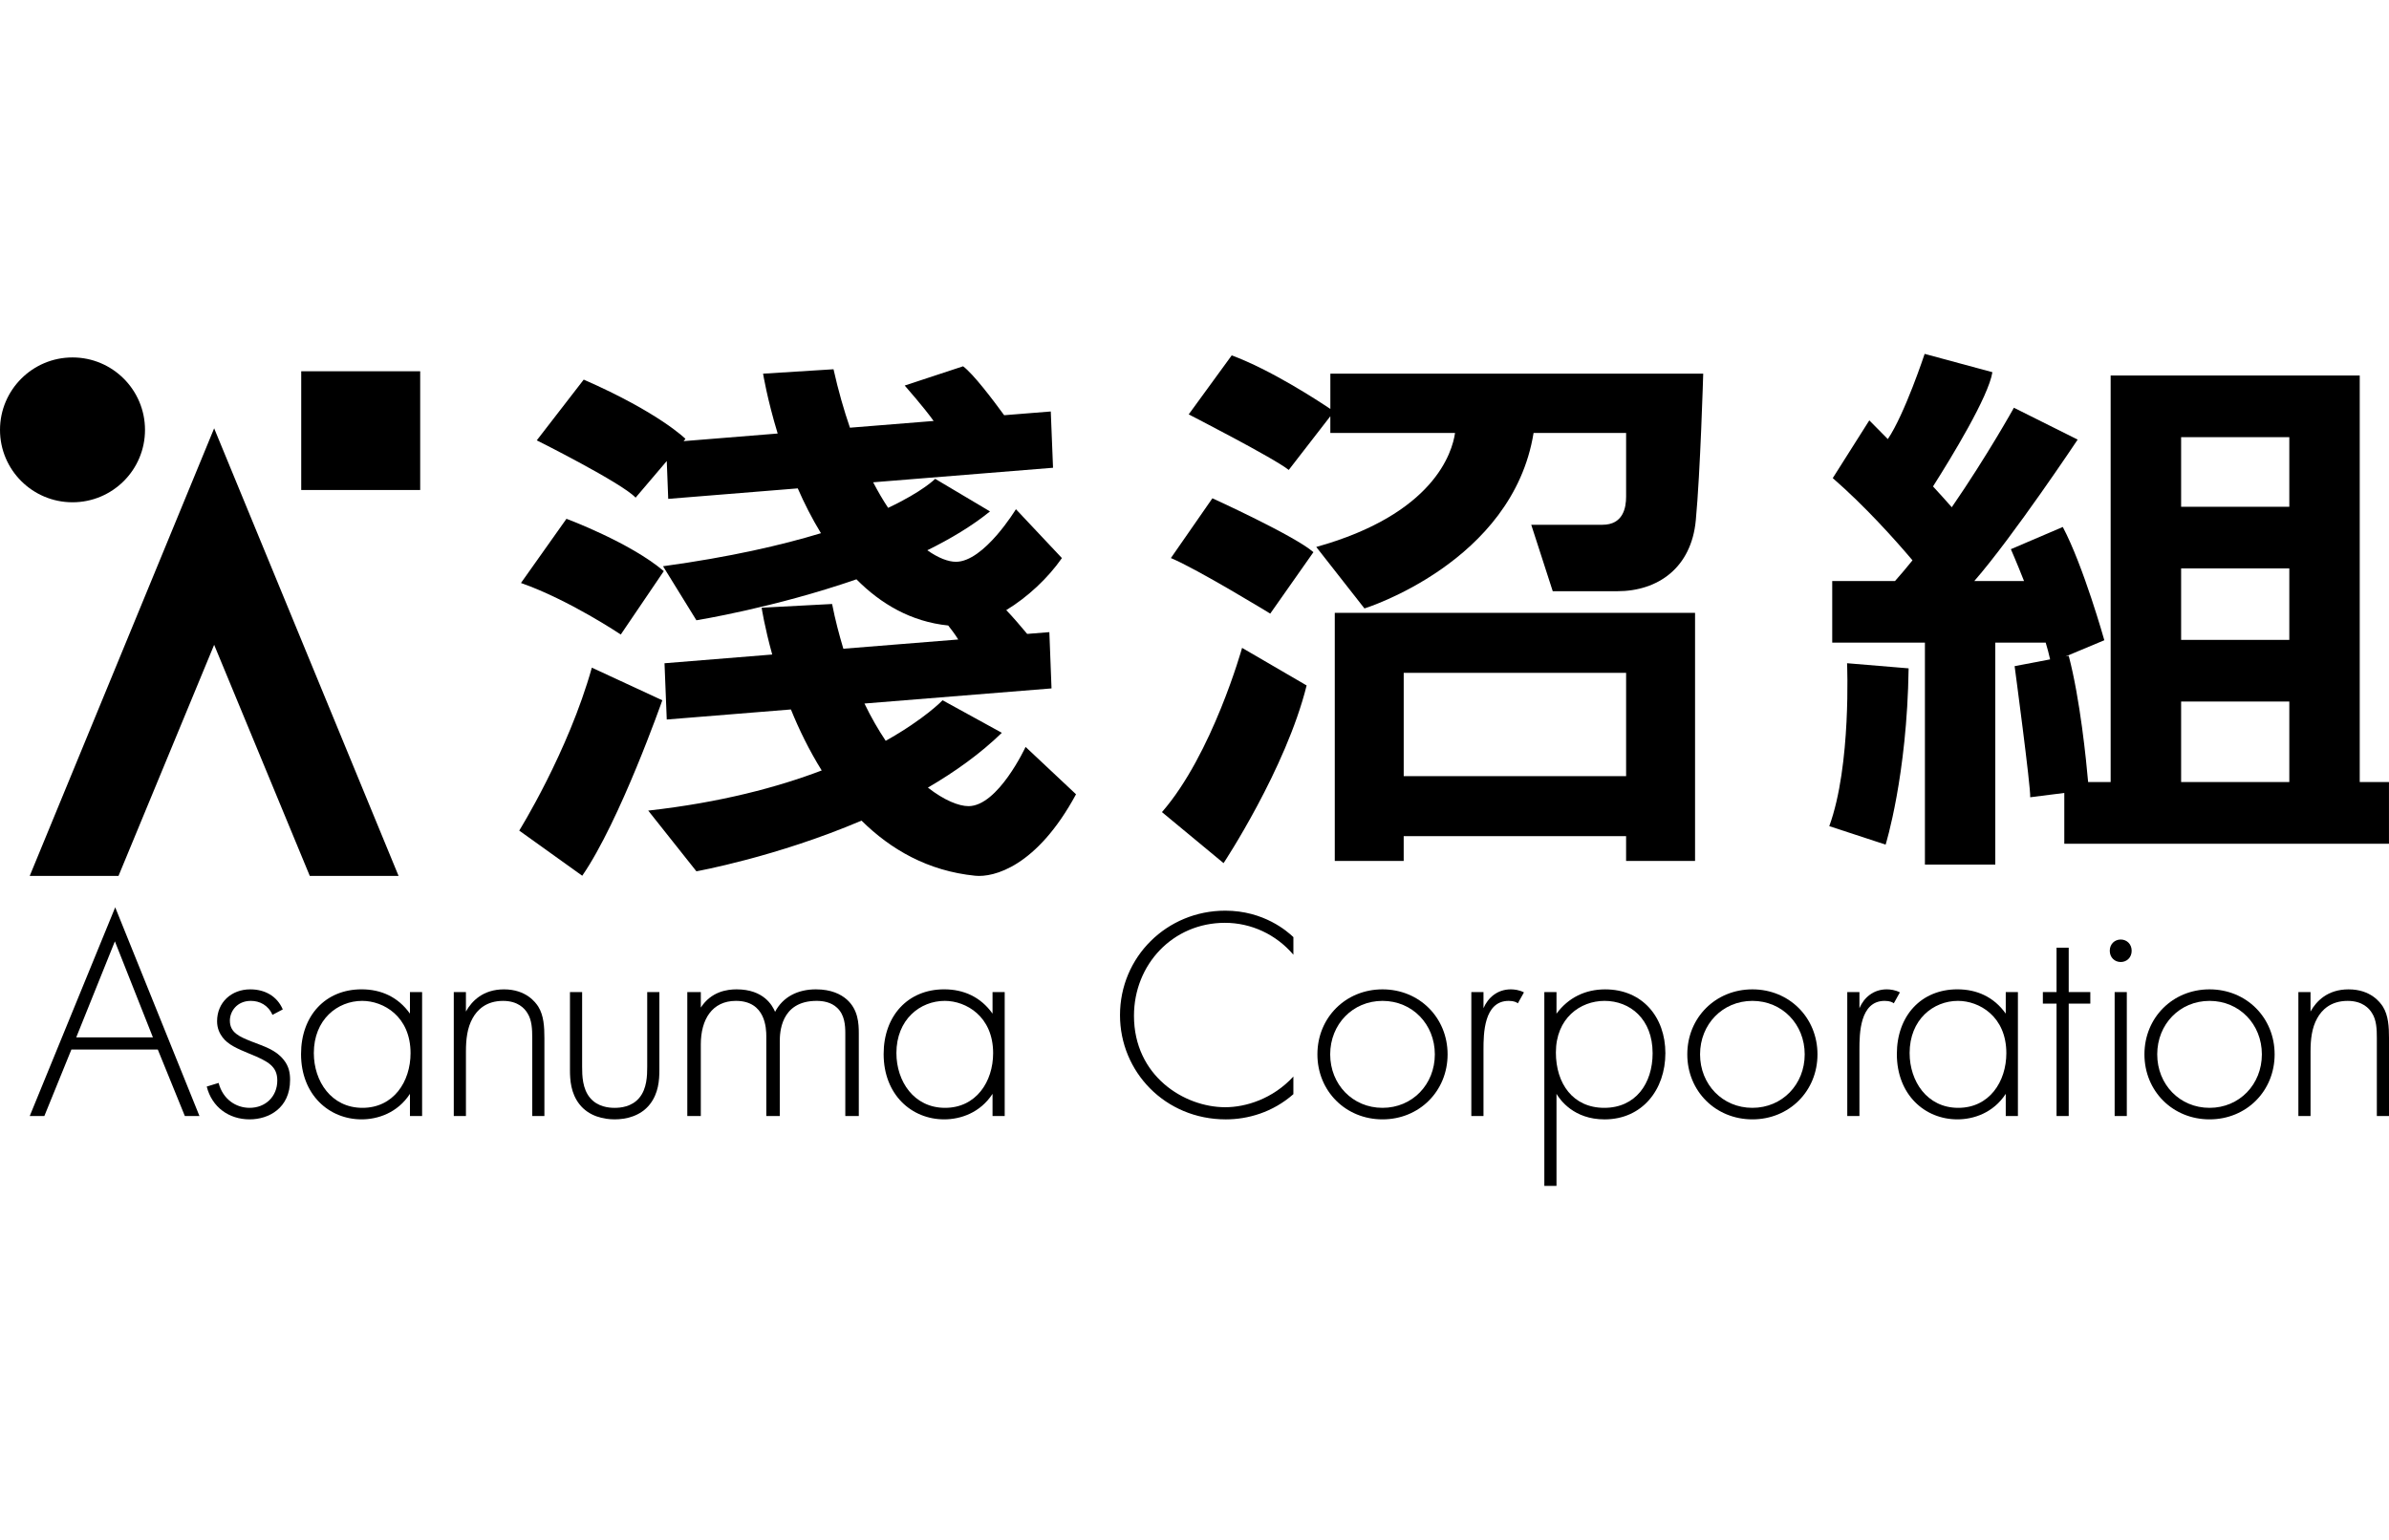 <?xml version="1.0" encoding="UTF-8"?>
<svg id="_レイヤー_1" data-name="レイヤー_1" xmlns="http://www.w3.org/2000/svg" version="1.1" viewBox="0 0 162.864 105">
  <!-- Generator: Adobe Illustrator 30.0.0, SVG Export Plug-In . SVG Version: 2.1.1 Build 123)  -->
  <g>
    <path d="M10.756,71.567h-5.888l-1.845,4.537h-.996l5.827-14.232,5.744,14.232h-.996l-1.845-4.537ZM10.424,70.738l-2.592-6.547-2.634,6.547h5.225Z"/>
    <path d="M18.574,69.205c-.29-.664-.872-.954-1.472-.954-.955,0-1.431.725-1.431,1.346,0,.83.663,1.098,1.492,1.43.85.332,1.638.56,2.177,1.244.353.435.436.89.436,1.367,0,1.927-1.451,2.693-2.758,2.693-1.41,0-2.571-.829-2.924-2.236l.809-.249c.29,1.119,1.183,1.699,2.115,1.699,1.078,0,1.886-.767,1.886-1.865,0-.953-.601-1.304-1.886-1.822-.851-.353-1.473-.621-1.845-1.119-.187-.249-.374-.601-.374-1.098,0-1.285.975-2.175,2.26-2.175.996,0,1.825.455,2.219,1.367l-.705.373Z"/>
    <path d="M27.947,67.651h.829v8.453h-.829v-1.513c-.85,1.305-2.197,1.74-3.297,1.74-2.219,0-4.127-1.678-4.127-4.454,0-2.611,1.66-4.413,4.127-4.413,1.327,0,2.488.518,3.297,1.657v-1.472ZM21.395,71.815c0,1.906,1.181,3.73,3.317,3.73,2.115,0,3.276-1.782,3.276-3.73,0-2.506-1.845-3.564-3.297-3.564-1.679,0-3.297,1.265-3.297,3.564Z"/>
    <path d="M30.934,67.651h.829v1.326c.394-.705,1.161-1.511,2.592-1.511,1.514,0,2.156.89,2.343,1.18.374.601.415,1.389.415,2.134v5.324h-.829v-5.324c0-.58-.02-1.222-.331-1.699-.187-.311-.644-.829-1.659-.829-1.162,0-1.764.621-2.074,1.181-.372.662-.456,1.45-.456,2.279v4.392h-.829v-8.453Z"/>
    <path d="M39.685,67.651v5.097c0,.601.02,1.492.539,2.114.518.621,1.286.684,1.679.684.394,0,1.162-.063,1.68-.684.518-.621.539-1.513.539-2.114v-5.097h.829v5.325c0,.683-.061,1.574-.642,2.319-.642.829-1.659,1.036-2.406,1.036-.746,0-1.762-.207-2.405-1.036-.581-.745-.642-1.637-.642-2.319v-5.325h.829Z"/>
    <path d="M46.856,67.651h.921v1.057c.712-1.098,1.795-1.243,2.439-1.243,1.842,0,2.44,1.097,2.624,1.533.529-1.015,1.542-1.533,2.784-1.533,1.037,0,1.703.331,2.118.703.759.684.805,1.616.805,2.3v5.635h-.92v-5.635c0-.559-.047-1.263-.553-1.74-.413-.394-.967-.477-1.403-.477-2.486,0-2.51,2.238-2.51,2.755v5.097h-.92v-5.428c0-.538-.046-2.424-2.072-2.424-1.633,0-2.393,1.285-2.393,2.963v4.889h-.921v-8.453Z"/>
    <path d="M67.664,67.651h.829v8.453h-.829v-1.513c-.85,1.305-2.197,1.74-3.297,1.74-2.219,0-4.127-1.678-4.127-4.454,0-2.611,1.66-4.413,4.127-4.413,1.327,0,2.488.518,3.297,1.657v-1.472ZM61.111,71.815c0,1.906,1.181,3.73,3.317,3.73,2.115,0,3.276-1.782,3.276-3.73,0-2.506-1.845-3.564-3.297-3.564-1.679,0-3.297,1.265-3.297,3.564Z"/>
    <path d="M88.173,65.103c-1.183-1.388-2.882-2.175-4.666-2.175-3.546,0-6.201,2.838-6.201,6.339,0,4.102,3.422,6.236,6.221,6.236,1.39,0,3.235-.559,4.646-2.092v1.202c-1.41,1.243-3.111,1.719-4.603,1.719-4.148,0-7.217-3.252-7.217-7.105,0-3.978,3.193-7.127,7.175-7.127,2.634,0,4.231,1.409,4.646,1.803v1.201Z"/>
    <path d="M98.686,71.898c0,2.507-1.929,4.433-4.437,4.433-2.51,0-4.438-1.926-4.438-4.433s1.929-4.433,4.438-4.433c2.508,0,4.437,1.926,4.437,4.433ZM97.816,71.898c0-2.051-1.534-3.647-3.567-3.647s-3.567,1.596-3.567,3.647,1.534,3.647,3.567,3.647,3.567-1.596,3.567-3.647Z"/>
    <path d="M100.304,67.651h.829v1.098c.311-.725.953-1.284,1.866-1.284.228,0,.581.041.892.207l-.415.745c-.083-.063-.25-.166-.622-.166-1.701,0-1.721,2.258-1.721,3.315v4.537h-.829v-8.453Z"/>
    <path d="M106.11,80.869h-.829v-13.218h.829v1.472c.809-1.098,1.97-1.657,3.317-1.657,2.551,0,4.106,1.905,4.106,4.35,0,2.487-1.575,4.516-4.147,4.516-2.095,0-3.028-1.326-3.276-1.74v6.278ZM112.663,71.815c0-2.321-1.534-3.564-3.276-3.564-1.659,0-3.318,1.181-3.318,3.523,0,2.114,1.162,3.771,3.298,3.771s3.297-1.657,3.297-3.73Z"/>
    <path d="M123.902,71.898c0,2.507-1.929,4.433-4.437,4.433-2.51,0-4.438-1.926-4.438-4.433s1.929-4.433,4.438-4.433c2.508,0,4.437,1.926,4.437,4.433ZM123.031,71.898c0-2.051-1.534-3.647-3.567-3.647s-3.567,1.596-3.567,3.647,1.534,3.647,3.567,3.647,3.567-1.596,3.567-3.647Z"/>
    <path d="M125.933,67.651h.829v1.098c.311-.725.953-1.284,1.866-1.284.228,0,.581.041.892.207l-.415.745c-.083-.063-.25-.166-.622-.166-1.701,0-1.721,2.258-1.721,3.315v4.537h-.829v-8.453Z"/>
    <path d="M136.737,67.651h.829v8.453h-.829v-1.513c-.85,1.305-2.197,1.74-3.297,1.74-2.219,0-4.127-1.678-4.127-4.454,0-2.611,1.66-4.413,4.127-4.413,1.327,0,2.488.518,3.297,1.657v-1.472ZM130.184,71.815c0,1.906,1.181,3.73,3.317,3.73,2.115,0,3.276-1.782,3.276-3.73,0-2.506-1.845-3.564-3.297-3.564-1.679,0-3.297,1.265-3.297,3.564Z"/>
    <path d="M141.029,68.438v7.665h-.829v-7.665h-.933v-.788h.933v-3.024h.829v3.024h1.473v.788h-1.473Z"/>
    <path d="M143.828,64.834c0-.456.333-.767.747-.767s.746.311.746.767-.331.767-.746.767-.747-.311-.747-.767ZM144.99,67.651v8.453h-.829v-8.453h.829Z"/>
    <path d="M155.067,71.898c0,2.507-1.929,4.433-4.437,4.433-2.51,0-4.438-1.926-4.438-4.433s1.929-4.433,4.438-4.433c2.508,0,4.437,1.926,4.437,4.433ZM154.197,71.898c0-2.051-1.534-3.647-3.567-3.647s-3.567,1.596-3.567,3.647,1.534,3.647,3.567,3.647,3.567-1.596,3.567-3.647Z"/>
    <path d="M156.685,67.651h.829v1.326c.394-.705,1.161-1.511,2.592-1.511,1.514,0,2.156.89,2.343,1.18.374.601.415,1.389.415,2.134v5.324h-.829v-5.324c0-.58-.02-1.222-.331-1.699-.187-.311-.644-.829-1.659-.829-1.162,0-1.764.621-2.074,1.181-.372.662-.456,1.45-.456,2.279v4.392h-.829v-8.453Z"/>
  </g>
  <g>
    <polygon points="2.026 59.731 8.078 59.731 14.599 43.971 21.12 59.731 27.172 59.731 14.599 29.208 2.026 59.731"/>
    <rect x="20.535" y="25.317" width="8.11" height="8.097"/>
    <path d="M9.885,29.315c0-2.726-2.212-4.941-4.942-4.941-2.73,0-4.943,2.215-4.943,4.941,0,2.726,2.213,4.936,4.943,4.936,2.73,0,4.942-2.21,4.942-4.936Z"/>
  </g>
  <g>
    <path d="M45.253,38.946c-2.289-1.953-6.636-3.569-6.636-3.569l-3.102,4.378c3.27,1.143,6.805,3.514,6.805,3.514l2.933-4.324Z"/>
    <path d="M40.348,45.527c-1.613,5.756-4.951,11.112-4.951,11.112l4.296,3.079c2.577-3.736,5.458-11.965,5.458-11.965l-4.803-2.225Z"/>
    <path d="M66.023,54.972c-.652,0-1.653-.394-2.766-1.264,1.829-1.067,3.569-2.306,5.041-3.737l-4.04-2.219s-1.189,1.255-3.877,2.765c-.498-.743-.988-1.587-1.449-2.543l12.753-1.031-.148-3.837-1.511.121c-.438-.526-1.019-1.203-1.427-1.623,1.454-.88,2.846-2.185,3.795-3.548l-3.136-3.333s-2.172,3.586-4.089,3.586c-.515,0-1.194-.25-1.952-.786,1.581-.778,3.052-1.658,4.274-2.649l-3.738-2.222s-.829.856-3.207,1.979c-.345-.517-.686-1.102-1.021-1.743l12.263-.991-.154-3.838-3.178.255c-.777-1.066-2.106-2.822-2.8-3.336l-3.98,1.312s1.319,1.496,1.972,2.416l-5.705.459c-.41-1.194-.79-2.51-1.12-3.985l-4.802.301s.278,1.725.995,4.081l-6.415.52.129-.156s-1.78-1.782-6.936-4.04l-3.201,4.142s5.796,2.896,6.738,3.907l2.124-2.498.099,2.581,8.832-.715c.446,1.023.971,2.06,1.58,3.056-2.684.816-6.195,1.627-10.765,2.254l2.274,3.684s5.336-.857,10.91-2.793c1.667,1.68,3.722,2.89,6.257,3.15.149.191.488.626.682.954l-7.831.63c-.284-.948-.551-1.952-.767-3.051l-4.803.253s.194,1.295.721,3.193l-7.343.595.153,3.837,8.464-.686c.551,1.36,1.246,2.79,2.1,4.16-2.997,1.141-6.895,2.185-11.828,2.737l3.285,4.139s5.432-.972,11.257-3.455c1.99,1.967,4.524,3.434,7.747,3.758,1.254.128,4.2-.604,6.876-5.555l-3.439-3.23s-1.87,4.04-3.893,4.04Z"/>
    <path d="M79.823,38.055c1.817.758,6.772,3.788,6.772,3.788l2.944-4.19c-1.262-1.113-6.887-3.674-6.887-3.674l-2.83,4.076Z"/>
    <path d="M79.213,55.378l4.201,3.48s4.246-6.411,5.662-12.116l-4.4-2.563s-2.024,7.258-5.463,11.2Z"/>
    <path d="M90.693,27.887c-.896-.602-4.063-2.668-6.724-3.653l-2.932,4.024s5.808,2.978,6.82,3.788l2.835-3.662v1.138h8.502c-.188,1.318-1.426,5.536-9.461,7.776l3.285,4.192s10.102-3.13,11.53-11.968h6.308v4.344c0,.755-.199,1.919-1.613,1.919h-4.854l1.466,4.531h4.395c2.784,0,5.056-1.603,5.357-4.837.308-3.231.506-9.999.506-9.999h-25.419v2.408Z"/>
    <path d="M90.995,58.709h4.698v-1.691h15.162v1.691h4.701v-16.918h-24.561v16.918ZM95.694,45.882h15.162v7.045h-15.162v-7.045Z"/>
    <path d="M160.869,53.33v-27.723h-16.981v27.723h-1.535c-.128-1.465-.543-5.652-1.323-8.609l-.221.045,2.648-1.108s-1.416-5.046-2.831-7.723l-3.54,1.514s.398.904.898,2.174h-3.393c2.644-3.033,7.049-9.647,7.049-9.647l-4.347-2.172s-1.791,3.231-4.236,6.785c-.381-.435-.818-.919-1.279-1.42,1.263-1.987,3.787-6.129,4.049-7.789l-4.619-1.249s-1.356,4.103-2.51,5.811c-.744-.76-1.263-1.277-1.263-1.277l-2.492,3.937c2.193,1.908,4.216,4.164,5.436,5.606-.391.488-.789.959-1.193,1.414h-4.279v4.2h6.319v15.136h4.797v-15.136h3.437c.119.398.222.778.301,1.141l-2.42.462s1.109,8.282,1.062,8.94l2.325-.294v3.463h22.134v-4.205h-1.995ZM156.068,43.636h-7.376v-4.876h7.376v4.876ZM156.068,29.811v4.748h-7.376v-4.748h7.376ZM148.692,47.837h7.376v5.493h-7.376v-5.493Z"/>
    <path d="M124.706,56.336l3.841,1.26s1.466-4.695,1.568-12.02l-4.196-.35s.303,6.965-1.213,11.11Z"/>
  </g>
</svg>